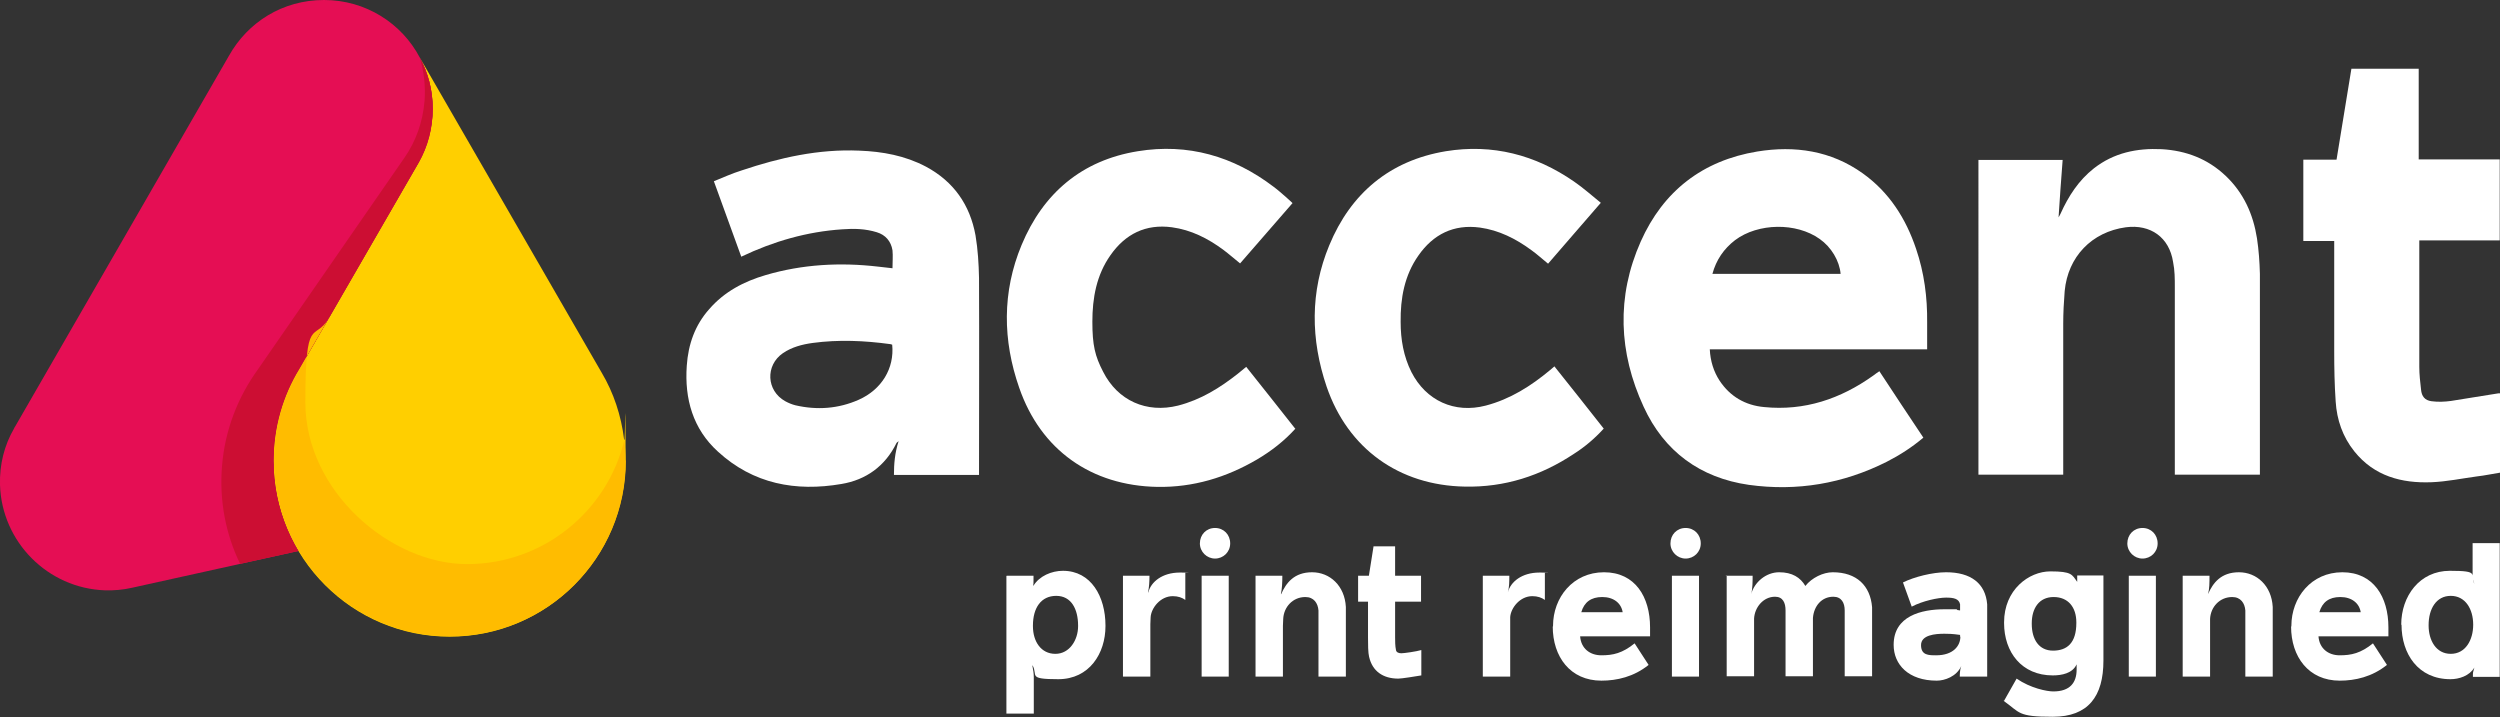 <?xml version="1.0" encoding="UTF-8"?>
<svg xmlns="http://www.w3.org/2000/svg" version="1.1" viewBox="0 0 858 246.1">
  <rect x="0" y="0" width="858" height="246.1" fill="#333333" stroke="none"/>
  <defs>
    <style>
      .cls-1 {
        fill: #ffcf00;
      }

      .cls-2 {
        fill: #cc0e33;
      }

      .cls-3 {
        fill: #fff;
      }

      .cls-4 {
        fill: #e50e54;
      }

      .cls-5 {
        fill: #ffbc00;
      }
    </style>
  </defs>
  <!-- Generator: Adobe Illustrator 28.7.1, SVG Export Plug-In . SVG Version: 1.2.0 Build 142)  -->
  <g>
    <g id="Layer_1">
      <g id="Layer_1-2" data-name="Layer_1">
        <path class="cls-3" d="M306.3,92.1c0-2.2.2-4.2,0-6.2-.5-3.1-2.4-5.3-5.4-6.2-3.9-1.2-7.8-1.3-11.8-1-12.1.8-23.6,4.1-34.7,9.4-3.1-8.6-6.2-17.1-9.4-25.9,3.2-1.3,6.3-2.7,9.5-3.7,13.1-4.4,26.4-7.4,40.4-6.8,8,.3,15.7,1.7,22.9,5.5,9.5,5.1,15.1,13.1,17,23.6.8,4.8,1.1,9.7,1.2,14.6.1,22.1,0,44.1,0,66.2v1.4h-29.2c0-3.8.3-7.5,1.6-11.6-.5.4-.6.5-.7.6-3.9,8-10.5,12.7-18.9,14.1-15.7,2.7-30.3,0-42.4-11.1-8.6-7.8-11.5-18.1-10.7-29.5.5-7.3,2.8-13.9,7.7-19.4,5.2-6,11.9-9.5,19.4-11.7,12.6-3.7,25.5-4.4,38.5-2.9,1.7.2,3.4.4,5.3.6h-.3ZM306.3,118.3c-.3,0-.5-.2-.8-.2-8.8-1.2-17.7-1.6-26.6-.4-3.6.5-7.1,1.4-10.2,3.5-6.1,4.2-5.7,12.9.8,16.5,1.1.6,2.3,1.1,3.5,1.4,7.4,1.7,14.7,1.2,21.7-1.9,7.9-3.5,12.3-10.8,11.5-18.9h.1Z"/>
        <path class="cls-3" d="M661.4,119.9h-74.6c.2,4,1.3,7.6,3.4,10.8,3.6,5.4,8.8,8.4,15.2,9,13.9,1.4,26.3-2.8,37.5-10.8.7-.5,1.3-1,2.1-1.5,5,7.6,10,15.2,15.1,22.8-3.9,3.3-8.1,6-12.6,8.3-14.9,7.5-30.8,10.2-47.3,7.9-16.7-2.4-29.1-11.5-36.1-26.8-8.6-18.6-9.4-37.8-1-56.7,7.7-17.3,21.2-27.8,40-30.9,12.9-2.1,25.3-.3,36.2,7.5,9.1,6.5,14.8,15.5,18.3,25.9,2.8,8.2,3.9,16.7,3.8,25.3v9.3h0ZM631.7,94c-.4-4.5-3.2-9.2-7.2-12-8-5.7-21.1-5.5-29,.4-3.9,3-6.5,6.8-7.8,11.6h44Z"/>
        <path class="cls-3" d="M679.2,54.9h28.7c-.5,6.6-1,13.2-1.4,19.7.2-.4.5-.8.7-1.3,2.7-6,6.2-11.4,11.4-15.5,6.9-5.4,14.8-7,23.3-6.6,8.4.5,15.8,3.3,22,9.2,6.1,5.8,9.4,13.1,10.7,21.4.6,4,.9,8.1,1,12.2v68.9h-29.2v-64.3c0-2.9,0-5.8-.6-8.7-1.3-8.4-7.7-13-16.2-11.9-11.7,1.6-19.9,10.1-21,21.9-.3,3.8-.5,7.5-.5,11.3v51.7h-29.1V54.9h.2Z"/>
        <path class="cls-3" d="M444.6,147.1c-3.9,4.3-8.3,7.7-13.2,10.6-10.6,6.2-21.9,9.6-34.2,9.4-22.6-.4-40-12.6-47.4-34-5.7-16.3-5.9-32.9.8-49,7.4-17.8,20.7-29.1,39.9-32.2,17.2-2.8,32.8,1.7,46.6,12.2,1.5,1.1,2.8,2.3,4.2,3.5s1.4,1.3,2.3,2.1l-18,20.7c-2-1.6-3.8-3.2-5.8-4.7-5.3-3.9-11-6.8-17.6-7.7-9-1.2-16,2.3-21.1,9.6-4.8,6.8-6.2,14.7-6.2,22.8s.9,11.8,3.7,17.2c5,9.9,14.9,14.3,25.7,11.6,7.8-2,14.4-6.1,20.6-11,.9-.7,1.8-1.5,2.8-2.3,5.6,7.1,11.2,14,16.8,21.2h.1Z"/>
        <path class="cls-3" d="M533.6,125.9c5.7,7.1,11.2,14.1,16.8,21.2-3.1,3.4-6.5,6.3-10.3,8.7-11.3,7.5-23.7,11.5-37.4,11.2-22.5-.4-40.1-13-47.4-34.3-5.5-16.2-5.7-32.6.9-48.5,7.4-17.9,20.8-29.1,40-32.3,16-2.6,30.7,1.2,44,10.4,3.2,2.2,6.1,4.8,9.2,7.3-6.1,7.1-12.1,13.9-18.1,20.9-2-1.6-3.8-3.3-5.8-4.7-5.3-3.9-11.1-6.8-17.6-7.7-9-1.2-16,2.3-21.1,9.6-4.8,6.8-6.2,14.7-6.1,22.8,0,6,1,11.8,3.7,17.2,5,9.8,14.8,14.3,25.5,11.5,8.4-2.2,15.5-6.7,22.1-12.2.4-.4.9-.7,1.4-1.2h.2Z"/>
        <path class="cls-3" d="M801,82.7h-10.5v-27.9h11.4c1.7-10.5,3.4-20.8,5.1-31.2h23.1v31.1h27.8v27.8h-27.6c0,.5,0,.9,0,1.3v42.1c0,2.6.3,5.2.6,7.8.2,2.3,1.3,3.7,3.6,4,2.2.3,4.5.2,6.7-.1,5.4-.8,10.8-1.8,16.2-2.6h.7v27.2c-2.6.4-5.3,1-8,1.3-5.2.7-10.4,1.8-15.6,2-10.3.4-19.7-2.1-26.5-10.6-4-5-6-10.8-6.4-17.1-.4-5.8-.5-11.5-.5-17.3v-37.8h0Z"/>
        <path class="cls-3" d="M345.5,197.6h9.2v1.6c0,1.1,0,.9-.1,1.8h.1c2-3.3,6.2-5.1,10.1-5.1,9.7,0,14.6,8.9,14.6,18.8v.2c0,9.3-5.5,18.2-16.2,18.2s-6.9-1.3-8.8-4.7h-.1c.3,1.6.5,2.6.5,4.1v12.4h-9.4v-47.2h0ZM370,214.9v-.2c0-5.6-2.3-10.2-7.5-10.2s-8,4.1-8,10.2v.2c0,5.3,2.8,9.5,7.7,9.5s7.8-4.8,7.8-9.5Z"/>
        <path class="cls-3" d="M385.4,197.6h9.1c0,1.8-.1,3.9-.5,5.7h.1c.9-3.6,4.8-6.8,10.8-6.8s1.1.1,1.9.1v9.3c-1.1-.8-2.5-1.3-4.3-1.3-4.3,0-7.4,4.1-7.6,7.2,0,.8-.1,1.6-.1,2.4v18h-9.4v-34.6Z"/>
        <path class="cls-3" d="M411.8,186.5c0-3,2.2-5.3,5.2-5.3s5.2,2.3,5.2,5.3-2.4,5.2-5.2,5.2-5.2-2.3-5.2-5.2ZM412.4,197.6h9.3v34.6h-9.3v-34.6Z"/>
        <path class="cls-3" d="M430.9,197.6h9.2c0,2.3-.1,4.5-.5,6.3h.1c1.7-3.9,4.5-7.5,10.6-7.5s11.2,4.6,11.6,11.9v23.9h-9.4v-22.7c-.2-2.5-1.6-4.6-4.5-4.6-4.3,0-7.4,3.4-7.6,7.5,0,.8-.1,1.6-.1,2.4v17.4h-9.4v-34.6h0Z"/>
        <path class="cls-3" d="M469.9,225.6c-.4-1.7-.4-4.5-.4-6.9v-12.2h-3.4v-8.9h3.7l1.6-10.1h7.4v10.1h8.9v8.9h-8.9v12.2c0,1.3,0,3,.3,4.4.1.7.8,1.1,1.8,1.1s5.2-.6,6.9-1.1v8.7c-1.8.3-6.7,1.1-7.9,1.1-5.3,0-8.9-2.6-10-7.4h0Z"/>
        <path class="cls-3" d="M508.9,197.6h9.1c0,1.8,0,3.9-.5,5.7h0c.9-3.6,4.8-6.8,10.8-6.8s1.1.1,1.9.1v9.3c-1.1-.8-2.5-1.3-4.3-1.3-4.3,0-7.4,4.1-7.6,7.2,0,.8,0,1.6,0,2.4v18h-9.4v-34.6h0Z"/>
        <path class="cls-3" d="M533,215v-.2c0-9.7,6.8-18.4,17.5-18.4s15.8,8.5,15.8,18.9v3.1h-24c.3,4.1,3.3,6.5,7.3,6.5s7.2-.7,11.4-4.1l4.8,7.4c-5.1,4.1-10.9,5.4-16.2,5.4-10.7,0-16.7-8.2-16.7-18.6h.1ZM556.9,210.1c-.5-3.1-3.1-5.2-7-5.2s-6.2,1.8-7.2,5.2h14.2Z"/>
        <path class="cls-3" d="M573.3,186.5c0-3,2.2-5.3,5.2-5.3s5.2,2.3,5.2,5.3-2.4,5.2-5.2,5.2-5.2-2.3-5.2-5.2ZM573.8,197.6h9.3v34.6h-9.3v-34.6Z"/>
        <path class="cls-3" d="M592.3,197.6h9.2c0,1.8,0,4.5-.5,6.3h0c1.1-4.1,5.1-7.5,9.6-7.5s7.3,1.8,9,4.7c2.2-2.8,6.1-4.7,9.4-4.7,8.2,0,12.9,4.6,13.5,12v23.7h-9.4v-22.6c0-2.6-1.1-4.7-3.9-4.7-4.1,0-6.7,3.3-7,7.3v20h-9.4v-22.6c0-2.6-.9-4.7-3.6-4.7-4.1,0-7,3.7-7.2,7.5,0,.8,0,1.6,0,2.4v17.4h-9.4v-34.6h-.3Z"/>
        <path class="cls-3" d="M649.9,221.3c0-9.9,9.5-12.2,17.5-12.2s1.9,0,5.3.4v-2.1c-.4-1.9-2.1-2.3-4.8-2.3s-8,1.1-11.8,3.1l-3-8.3c3.8-1.9,10.1-3.5,14.8-3.5,8.5,0,13.5,3.8,14.1,11,0,1.3,0,2.5,0,4.1v20.7h-9.4c0-.6,0-2.3.5-3.6h0c-1.6,3.6-5.7,5-8.4,5-9.7,0-14.8-5.5-14.8-12.3h0ZM672.7,218.5v-.6c-2.7-.4-4.3-.4-5.4-.4-3.1,0-8,.4-8,3.9s2.6,3.5,5.2,3.5c5.9,0,8.3-3.3,8.3-6.4h0Z"/>
        <path class="cls-3" d="M687.8,240.5l4.3-7.6c4.8,3.3,10.4,4.4,12.6,4.4,5.7,0,8-3,8-7.5s0-1.1,0-1.8h0c-1.4,3.1-5.1,3.8-8.2,3.8-10.6,0-16.7-7.9-16.7-18v-.2c0-11.2,8.5-17.5,15.9-17.5s7.4,1.1,9.2,3.6h0c0-.4,0-.7,0-1.1v-1.1h9v29.2c0,12.3-5.2,19.3-17.4,19.3s-11.1-1.4-16.9-5.5h.2ZM712.6,213.8v-.2c0-5.2-2.8-8.7-7.8-8.7s-7.5,3.9-7.5,9v.2c0,5.4,2.5,9.2,7.3,9.2s8-2.6,8-9.5Z"/>
        <path class="cls-3" d="M730.1,186.5c0-3,2.2-5.3,5.2-5.3s5.2,2.3,5.2,5.3-2.4,5.2-5.2,5.2-5.2-2.3-5.2-5.2ZM730.6,197.6h9.3v34.6h-9.3v-34.6Z"/>
        <path class="cls-3" d="M749.1,197.6h9.2c0,2.3,0,4.5-.5,6.3h0c1.7-3.9,4.5-7.5,10.6-7.5s11.2,4.6,11.6,11.9v23.9h-9.4v-22.7c-.2-2.5-1.6-4.6-4.5-4.6-4.3,0-7.4,3.4-7.6,7.5,0,.8,0,1.6,0,2.4v17.4h-9.4v-34.6h0Z"/>
        <path class="cls-3" d="M786.4,215v-.2c0-9.7,6.8-18.4,17.5-18.4s15.8,8.5,15.8,18.9v3.1h-24c.3,4.1,3.3,6.5,7.3,6.5s7.2-.7,11.4-4.1l4.8,7.4c-5.1,4.1-10.9,5.4-16.2,5.4-10.7,0-16.7-8.2-16.7-18.6h.1ZM810.2,210.1c-.5-3.1-3.1-5.2-7-5.2s-6.2,1.8-7.2,5.2h14.2Z"/>
        <path class="cls-3" d="M824.1,214.4h0c0-9.8,6.3-18.5,16.7-18.5s6.9,1.2,8.4,4.5h0c-.4-1.6-.6-1.6-.6-3.4v-10.6h9.3v45.9h-9.2c0-1.8,0-1.4.5-3.2h0c-1.7,2.9-5.3,4-8.2,4-11.1,0-16.8-8.7-16.8-18.7h-.1ZM848.8,214.4h0c0-5.4-2.7-9.9-7.7-9.9s-7.6,4.5-7.6,10v.2c0,5,2.5,9.7,7.6,9.7s7.7-4.8,7.7-10Z"/>
        <path class="cls-1" d="M214.2,150.9c-1-8.3-3.6-16.1-7.7-23h0l-62.4-108.1h0c2.8,5.2,4.4,11.2,4.4,17.5s-1.8,12.9-4.8,18.4l-30.6,53-10.4,18c-5.6,9.2-8.8,19.9-8.8,31.4,0,33.4,27,60.4,60.4,60.4s60.4-27,60.4-60.4-.2-4.8-.4-7.2h0Z"/>
        <path class="cls-4" d="M93.9,158.1c0-11.5,3.2-22.3,8.8-31.4l41-71c3.1-5.4,4.8-11.7,4.8-18.4s-1.6-12.3-4.4-17.5h0C137.9,8,125.5,0,111.2,0s-26.2,7.7-32.6,19.1L5.3,146.2c-.2.3-.4.6-.5.9h0c-3.3,5.7-5,12.3-4.8,19.3.6,19.6,16.4,35.5,36,36.2,3.2.1,6.4-.2,9.4-.9h0l57-12.6h0c-5.4-9.1-8.5-19.6-8.5-30.9h0Z"/>
        <path class="cls-2" d="M145.7,34.7c-.6,7.2-3,13.8-6.8,19.3l-50.4,72.8c-6.8,9.4-11.3,20.7-12.3,33.1-1,12,1.3,23.5,6.2,33.6l20-4.4h0c-5.4-9.1-8.5-19.6-8.5-30.9s3.2-22.3,8.8-31.4l41-71c3.1-5.4,4.8-11.7,4.8-18.4s-1.6-12.3-4.4-17.5c1.4,4.7,2,9.7,1.6,14.9h0Z"/>
        <path class="cls-5" d="M214.7,158.1c0-2.4-.2-4.8-.4-7.2-5.8,24.5-27.8,42.7-54,42.7s-55.5-24.9-55.5-55.5,3-20.5,8.1-28.9c0-.2.2-.4.3-.6l-10.4,18c-5.6,9.2-8.8,19.9-8.8,31.4,0,33.4,27,60.4,60.4,60.4s60.4-27,60.4-60.4h0Z"/>
      </g>
    </g>
  </g>
</svg>